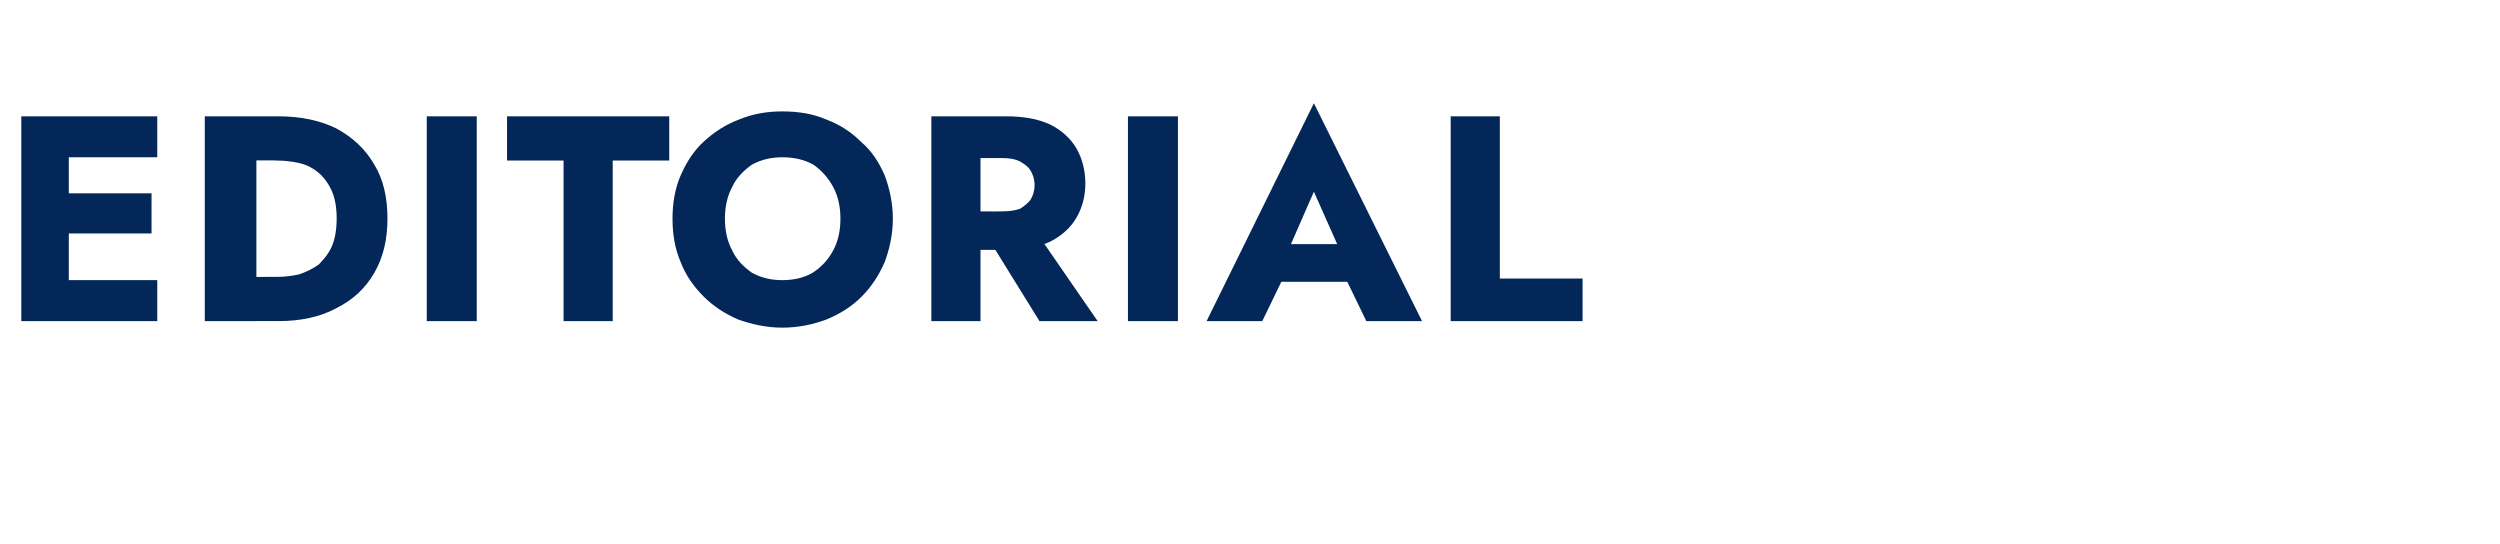 <?xml version="1.0" standalone="no"?><!DOCTYPE svg PUBLIC "-//W3C//DTD SVG 1.1//EN" "http://www.w3.org/Graphics/SVG/1.1/DTD/svg11.dtd"><svg xmlns="http://www.w3.org/2000/svg" version="1.1" width="305.2px" height="66.4px" viewBox="0 -1 305.2 66.4" style="top:-1px">  <desc>EDITORIAL</desc>  <defs/>  <g id="Polygon1183922">    <path d="M 6.6 38.2 L 19.2 38.2 L 19.2 33.2 L 6.6 33.2 L 6.6 38.2 Z M 6.6 18.2 L 19.2 18.2 L 19.2 13.2 L 6.6 13.2 L 6.6 18.2 Z M 6.6 27.5 L 18.5 27.5 L 18.5 22.6 L 6.6 22.6 L 6.6 27.5 Z M 2.6 13.2 L 2.6 38.2 L 8.4 38.2 L 8.4 13.2 L 2.6 13.2 Z M 25 13.2 L 25 38.2 L 31.3 38.2 L 31.3 13.2 L 25 13.2 Z M 34 38.2 C 36.7 38.2 39.1 37.7 41.1 36.6 C 43.1 35.6 44.6 34.2 45.7 32.3 C 46.8 30.4 47.3 28.2 47.3 25.7 C 47.3 23.1 46.8 20.9 45.7 19.1 C 44.6 17.2 43.1 15.8 41.1 14.7 C 39.1 13.7 36.7 13.2 34 13.2 C 33.97 13.2 29 13.2 29 13.2 L 29 18.6 C 29 18.6 33.75 18.55 33.8 18.6 C 34.7 18.6 35.6 18.7 36.5 18.9 C 37.4 19.1 38.2 19.5 38.9 20.1 C 39.5 20.6 40.1 21.4 40.5 22.3 C 40.9 23.2 41.1 24.3 41.1 25.7 C 41.1 27 40.9 28.2 40.5 29.1 C 40.1 30 39.5 30.7 38.9 31.3 C 38.2 31.8 37.4 32.2 36.5 32.5 C 35.6 32.7 34.7 32.8 33.8 32.8 C 33.75 32.82 29 32.8 29 32.8 L 29 38.2 C 29 38.2 33.97 38.18 34 38.2 Z M 52.1 13.2 L 52.1 38.2 L 58.2 38.2 L 58.2 13.2 L 52.1 13.2 Z M 61.9 18.6 L 68.8 18.6 L 68.8 38.2 L 74.8 38.2 L 74.8 18.6 L 81.7 18.6 L 81.7 13.2 L 61.9 13.2 L 61.9 18.6 Z M 88.5 25.7 C 88.5 24.2 88.8 22.9 89.4 21.8 C 89.9 20.7 90.8 19.8 91.8 19.1 C 92.9 18.5 94.1 18.2 95.5 18.2 C 97 18.2 98.2 18.5 99.3 19.1 C 100.3 19.8 101.1 20.7 101.7 21.8 C 102.3 22.9 102.6 24.2 102.6 25.7 C 102.6 27.2 102.3 28.5 101.7 29.6 C 101.1 30.7 100.3 31.6 99.2 32.3 C 98.2 32.9 96.9 33.2 95.5 33.2 C 94.1 33.2 92.9 32.9 91.8 32.3 C 90.8 31.6 89.9 30.7 89.4 29.6 C 88.8 28.5 88.5 27.2 88.5 25.7 Z M 82.1 25.7 C 82.1 27.6 82.4 29.4 83.1 31 C 83.7 32.6 84.7 34 85.9 35.2 C 87.1 36.4 88.5 37.3 90.1 38 C 91.8 38.6 93.6 39 95.5 39 C 97.5 39 99.3 38.6 100.9 38 C 102.6 37.3 104 36.4 105.2 35.2 C 106.4 34 107.3 32.6 108 31 C 108.6 29.4 109 27.6 109 25.7 C 109 23.8 108.6 22 108 20.4 C 107.3 18.8 106.4 17.4 105.1 16.3 C 103.9 15.1 102.5 14.2 100.9 13.6 C 99.3 12.9 97.5 12.6 95.5 12.6 C 93.6 12.6 91.9 12.9 90.2 13.6 C 88.6 14.2 87.2 15.1 85.9 16.3 C 84.7 17.4 83.8 18.8 83.1 20.4 C 82.4 22 82.1 23.8 82.1 25.7 Z M 119.9 26.9 L 126.9 38.2 L 134 38.2 L 126.2 26.9 L 119.9 26.9 Z M 113.7 13.2 L 113.7 38.2 L 119.7 38.2 L 119.7 13.2 L 113.7 13.2 Z M 117.5 18.3 C 117.5 18.3 122.38 18.3 122.4 18.3 C 123.2 18.3 123.9 18.4 124.5 18.7 C 125 19 125.5 19.3 125.8 19.8 C 126.1 20.3 126.3 20.9 126.3 21.6 C 126.3 22.3 126.1 22.9 125.8 23.4 C 125.5 23.8 125 24.2 124.5 24.5 C 123.9 24.7 123.2 24.8 122.4 24.8 C 122.38 24.83 117.5 24.8 117.5 24.8 L 117.5 29.5 C 117.5 29.5 122.81 29.51 122.8 29.5 C 124.9 29.5 126.7 29.2 128.2 28.5 C 129.6 27.8 130.7 26.8 131.4 25.6 C 132.1 24.4 132.5 23 132.5 21.4 C 132.5 19.8 132.1 18.3 131.4 17.1 C 130.7 15.9 129.6 14.9 128.2 14.2 C 126.7 13.5 124.9 13.2 122.8 13.2 C 122.81 13.2 117.5 13.2 117.5 13.2 L 117.5 18.3 Z M 137.7 13.2 L 137.7 38.2 L 143.8 38.2 L 143.8 13.2 L 137.7 13.2 Z M 153.9 33.4 L 167.1 33.4 L 166.7 28.8 L 154.3 28.8 L 153.9 33.4 Z M 160.4 22.4 L 164 30.5 L 163.8 32 L 166.8 38.2 L 173.6 38.2 L 160.4 11.6 L 147.3 38.2 L 154.1 38.2 L 157.2 31.8 L 156.9 30.4 L 160.4 22.4 Z M 177.1 13.2 L 177.1 38.2 L 193.2 38.2 L 193.2 33 L 183.1 33 L 183.1 13.2 L 177.1 13.2 Z " stroke="none" fill="#022758"/>  </g></svg>
